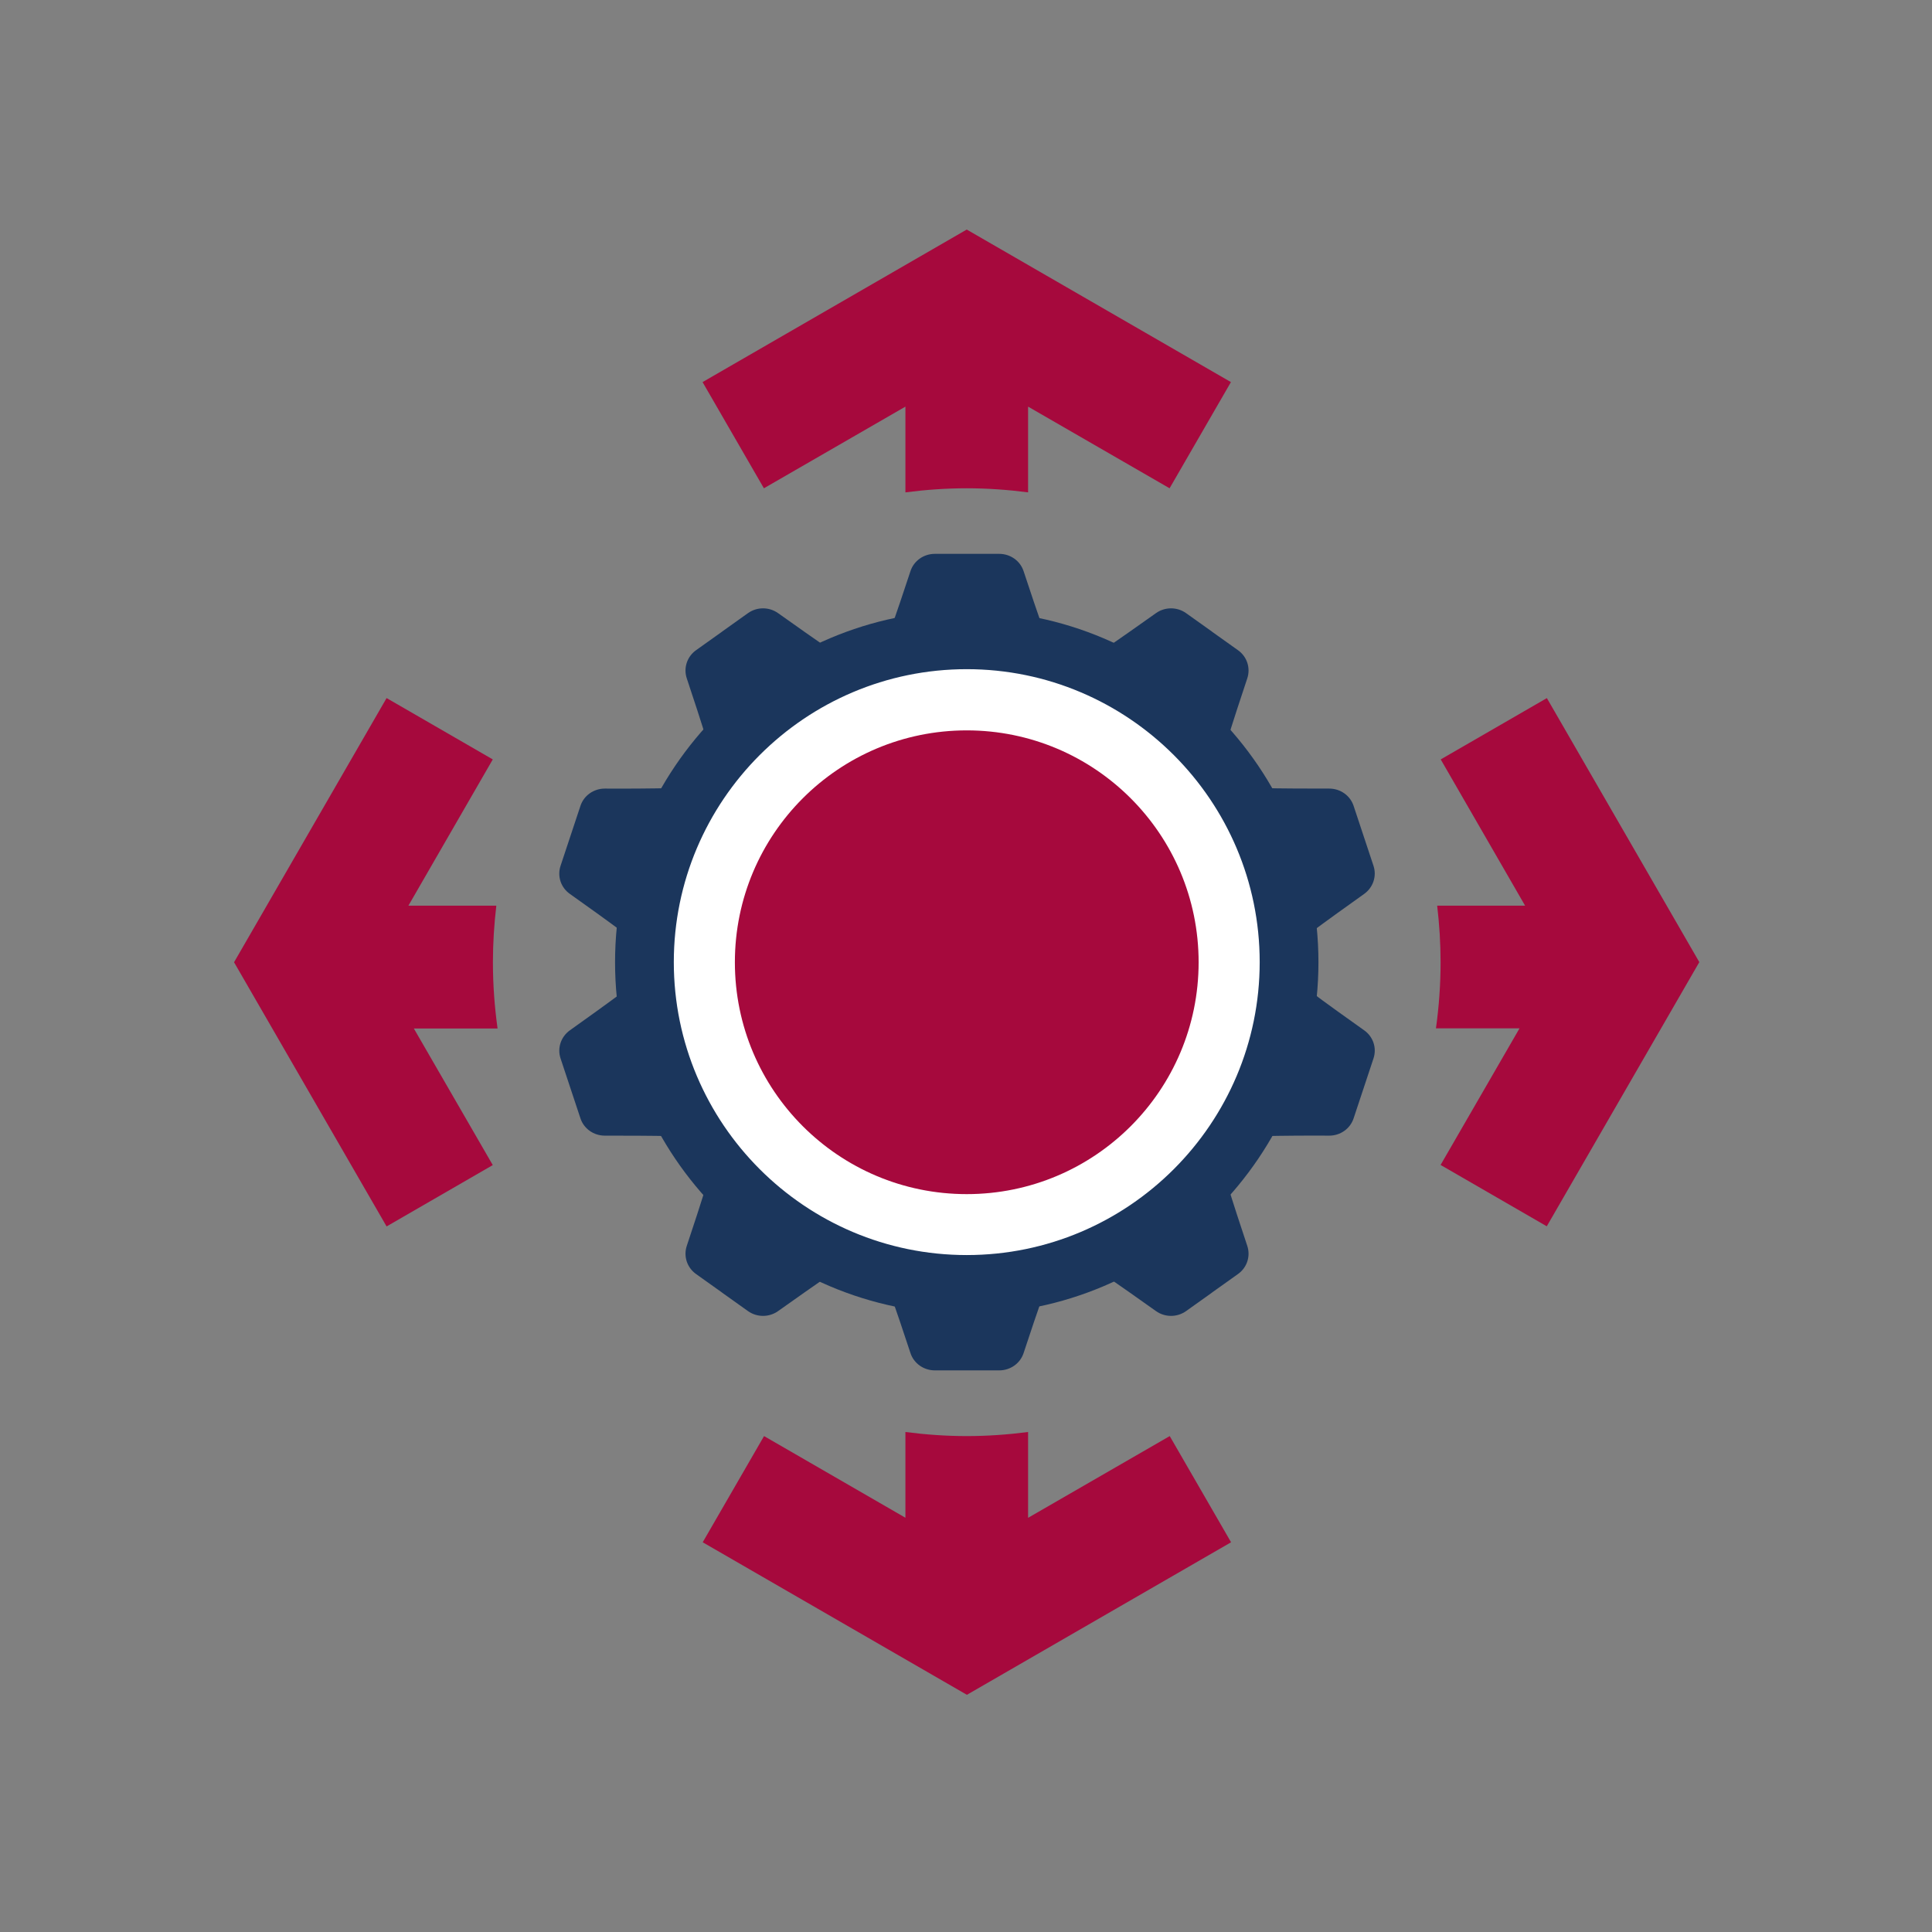 <?xml version="1.0" encoding="UTF-8"?><svg id="Ebene_1" xmlns="http://www.w3.org/2000/svg" viewBox="0 0 141.73 141.73"><rect x="0" y="0" width="141.73" height="141.73" fill="#808080" stroke="none"/><defs><style>.cls-1{fill:#a6093d;}.cls-1,.cls-2,.cls-3{stroke-width:0px;}.cls-2{fill:#1b365c;}.cls-3{fill:#fff;}</style></defs><path class="cls-1" d="M36.5,75.44c-.22-1.59-.34-3.21-.34-4.85,0-1.4.09-2.79.25-4.15h-6.45l6.19-10.73-7.79-4.5-11.19,19.38,11.19,19.38,7.79-4.5-5.79-10.02h6.13Z"/><path class="cls-1" d="M66.42,29.83v6.29c1.47-.19,2.97-.3,4.5-.3s3.03.11,4.5.3v-6.29l10.38,5.99,4.5-7.79-19.38-11.19-19.38,11.19,4.5,7.79,10.38-5.99Z"/><path class="cls-1" d="M113.48,51.21l-7.79,4.5,6.19,10.73h-6.45c.16,1.36.25,2.74.25,4.15,0,1.65-.12,3.27-.34,4.85h6.13l-5.79,10.02,7.79,4.5,11.19-19.38-11.19-19.38Z"/><path class="cls-1" d="M75.42,111.34v-6.29c-1.47.19-2.97.3-4.5.3s-3.03-.11-4.5-.3v6.29l-10.37-5.99-4.5,7.79,19.38,11.19,19.38-11.19-4.5-7.79-10.38,5.99Z"/><path class="cls-2" d="M100.07,75.58c-1.11-.79-2.83-2.01-4.03-2.92-.04-.03-.09-.06-.13-.09.05-.66.08-1.32.08-1.99s-.03-1.33-.08-1.99c.04-.03.09-.06.13-.09,1.2-.9,2.92-2.13,4.03-2.92.66-.47.94-1.3.69-2.06l-.72-2.17-.02-.06-.72-2.17c-.25-.76-.97-1.27-1.79-1.27-1.38,0-3.5,0-5.02-.04-.05,0-.1,0-.16,0-.71-1.14-1.51-2.21-2.39-3.22.02-.05.04-.1.05-.15.43-1.42,1.08-3.4,1.51-4.68.25-.76-.02-1.59-.68-2.06l-1.88-1.34-.05-.04-1.88-1.34c-.66-.47-1.55-.47-2.21,0-1.11.79-2.84,2.01-4.08,2.85-.04.03-.08.06-.12.09-1.24-.51-2.54-.92-3.87-1.23-.01-.05-.03-.1-.05-.14-.51-1.39-1.17-3.37-1.59-4.65-.25-.76-.97-1.27-1.79-1.27h-4.72c-.82,0-1.54.51-1.79,1.27-.42,1.28-1.08,3.26-1.59,4.65-.02.05-.03.1-.05.14-1.34.31-2.63.72-3.87,1.23-.04-.03-.08-.06-.12-.09-1.25-.84-2.97-2.06-4.08-2.85-.66-.47-1.55-.47-2.21,0l-1.88,1.34-.05.04-1.88,1.34c-.66.47-.93,1.3-.68,2.06.43,1.28,1.08,3.26,1.51,4.68.02.05.03.1.05.15-.88,1-1.68,2.08-2.39,3.22-.05,0-.1,0-.16,0-1.51.04-3.64.05-5.02.04-.82,0-1.54.51-1.79,1.27l-.72,2.17-.02.06-.72,2.17c-.25.76.02,1.59.69,2.06,1.11.79,2.83,2.01,4.03,2.92.04.03.09.06.13.09-.05.66-.08,1.32-.08,1.99s.03,1.33.08,1.99c-.04.03-.09.06-.13.09-1.2.9-2.92,2.13-4.03,2.92-.66.47-.94,1.3-.69,2.06l.72,2.17.02.06.72,2.17c.25.76.97,1.27,1.79,1.27,1.38,0,3.5,0,5.02.04.05,0,.1,0,.16,0,.71,1.14,1.51,2.21,2.39,3.22-.02.05-.04.1-.05.15-.43,1.42-1.08,3.4-1.51,4.68-.25.76.02,1.59.68,2.06l1.88,1.34.05.04,1.88,1.34c.66.47,1.55.47,2.21,0,1.11-.79,2.84-2.01,4.08-2.85.04-.03.08-.06.12-.09,1.24.51,2.54.92,3.87,1.23.01.05.03.1.05.14.51,1.39,1.17,3.37,1.59,4.65.25.76.97,1.27,1.79,1.27h4.72c.82,0,1.54-.51,1.79-1.27.42-1.28,1.08-3.26,1.59-4.65.02-.05.03-.1.05-.14,1.34-.31,2.63-.72,3.87-1.23.04.03.08.06.12.09,1.25.84,2.97,2.06,4.08,2.85.66.47,1.55.47,2.21,0l1.88-1.34.05-.04,1.88-1.34c.66-.47.93-1.3.68-2.06-.43-1.28-1.08-3.26-1.51-4.68-.02-.05-.03-.1-.05-.15.88-1,1.68-2.08,2.39-3.22.05,0,.1,0,.16,0,1.51-.04,3.64-.05,5.02-.04.82,0,1.54-.51,1.79-1.27l.72-2.17.02-.06.72-2.17c.25-.76-.02-1.59-.69-2.06Z"/><circle class="cls-3" cx="70.92" cy="70.59" r="23.65"/><path class="cls-2" d="M70.92,96.39c-14.23,0-25.8-11.58-25.8-25.8s11.58-25.8,25.8-25.8,25.8,11.58,25.8,25.8-11.58,25.8-25.8,25.8ZM70.92,49.09c-11.85,0-21.49,9.64-21.49,21.49s9.64,21.49,21.49,21.49,21.49-9.64,21.49-21.49-9.64-21.49-21.49-21.49Z"/><circle class="cls-1" cx="70.92" cy="70.59" r="17.01"/></svg>